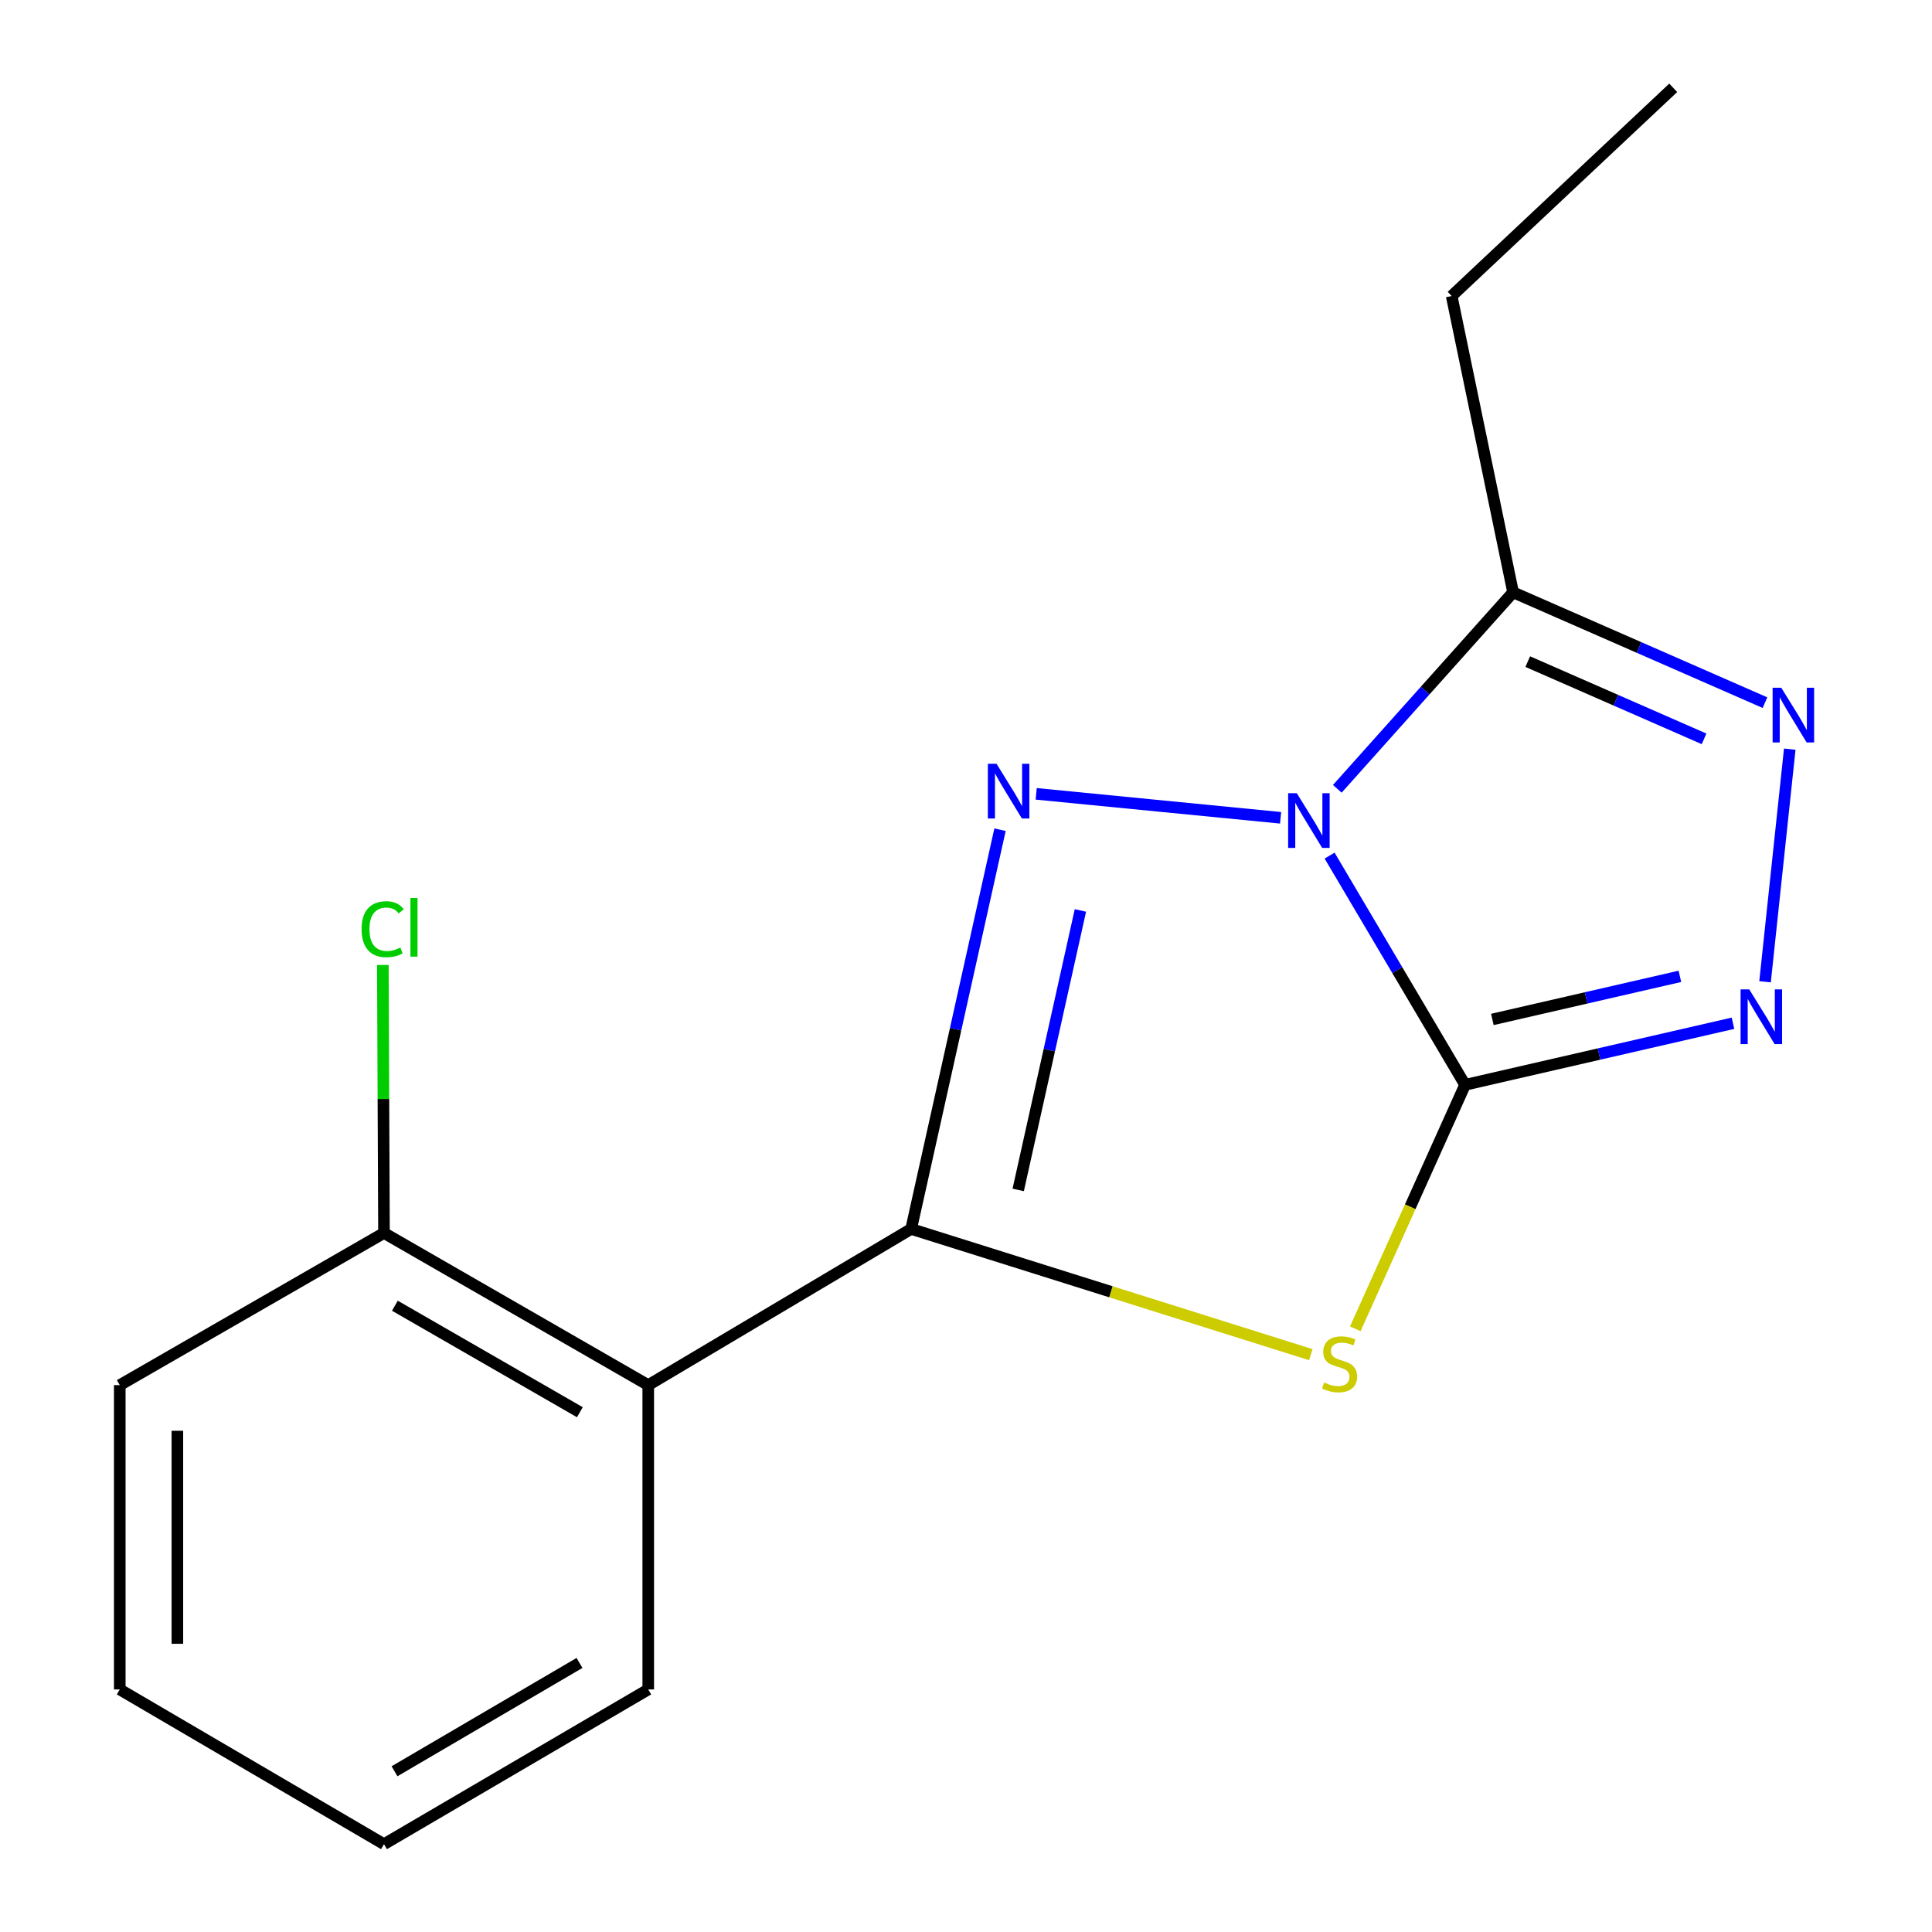 <?xml version='1.0' encoding='iso-8859-1'?>
<svg version='1.1' baseProfile='full'
              xmlns='http://www.w3.org/2000/svg'
                      xmlns:rdkit='http://www.rdkit.org/xml'
                      xmlns:xlink='http://www.w3.org/1999/xlink'
                  xml:space='preserve'
width='1000px' height='1000px' viewBox='0 0 1000 1000'>
<!-- END OF HEADER -->
<rect style='opacity:1.0;fill:#FFFFFF;stroke:none' width='1000' height='1000' x='0' y='0'> </rect>
<path class='bond-0' d='M 688.199,442.86 L 723.26,502.183' style='fill:none;fill-rule:evenodd;stroke:#0000FF;stroke-width:6px;stroke-linecap:butt;stroke-linejoin:miter;stroke-opacity:1' />
<path class='bond-0' d='M 723.26,502.183 L 758.321,561.506' style='fill:none;fill-rule:evenodd;stroke:#000000;stroke-width:6px;stroke-linecap:butt;stroke-linejoin:miter;stroke-opacity:1' />
<path class='bond-1' d='M 662.839,423.292 L 536.33,410.888' style='fill:none;fill-rule:evenodd;stroke:#0000FF;stroke-width:6px;stroke-linecap:butt;stroke-linejoin:miter;stroke-opacity:1' />
<path class='bond-5' d='M 692.186,408.29 L 737.677,357.43' style='fill:none;fill-rule:evenodd;stroke:#0000FF;stroke-width:6px;stroke-linecap:butt;stroke-linejoin:miter;stroke-opacity:1' />
<path class='bond-5' d='M 737.677,357.43 L 783.168,306.57' style='fill:none;fill-rule:evenodd;stroke:#000000;stroke-width:6px;stroke-linecap:butt;stroke-linejoin:miter;stroke-opacity:1' />
<path class='bond-3' d='M 758.321,561.506 L 729.912,624.641' style='fill:none;fill-rule:evenodd;stroke:#000000;stroke-width:6px;stroke-linecap:butt;stroke-linejoin:miter;stroke-opacity:1' />
<path class='bond-3' d='M 729.912,624.641 L 701.503,687.777' style='fill:none;fill-rule:evenodd;stroke:#CCCC00;stroke-width:6px;stroke-linecap:butt;stroke-linejoin:miter;stroke-opacity:1' />
<path class='bond-4' d='M 758.321,561.506 L 827.655,545.567' style='fill:none;fill-rule:evenodd;stroke:#000000;stroke-width:6px;stroke-linecap:butt;stroke-linejoin:miter;stroke-opacity:1' />
<path class='bond-4' d='M 827.655,545.567 L 896.99,529.629' style='fill:none;fill-rule:evenodd;stroke:#0000FF;stroke-width:6px;stroke-linecap:butt;stroke-linejoin:miter;stroke-opacity:1' />
<path class='bond-4' d='M 772.441,527.665 L 820.975,516.508' style='fill:none;fill-rule:evenodd;stroke:#000000;stroke-width:6px;stroke-linecap:butt;stroke-linejoin:miter;stroke-opacity:1' />
<path class='bond-4' d='M 820.975,516.508 L 869.509,505.351' style='fill:none;fill-rule:evenodd;stroke:#0000FF;stroke-width:6px;stroke-linecap:butt;stroke-linejoin:miter;stroke-opacity:1' />
<path class='bond-2' d='M 517.609,429.452 L 494.611,532.775' style='fill:none;fill-rule:evenodd;stroke:#0000FF;stroke-width:6px;stroke-linecap:butt;stroke-linejoin:miter;stroke-opacity:1' />
<path class='bond-2' d='M 494.611,532.775 L 471.612,636.099' style='fill:none;fill-rule:evenodd;stroke:#000000;stroke-width:6px;stroke-linecap:butt;stroke-linejoin:miter;stroke-opacity:1' />
<path class='bond-2' d='M 559.218,471.247 L 543.119,543.573' style='fill:none;fill-rule:evenodd;stroke:#0000FF;stroke-width:6px;stroke-linecap:butt;stroke-linejoin:miter;stroke-opacity:1' />
<path class='bond-2' d='M 543.119,543.573 L 527.02,615.899' style='fill:none;fill-rule:evenodd;stroke:#000000;stroke-width:6px;stroke-linecap:butt;stroke-linejoin:miter;stroke-opacity:1' />
<path class='bond-7' d='M 471.612,636.099 L 335.53,716.936' style='fill:none;fill-rule:evenodd;stroke:#000000;stroke-width:6px;stroke-linecap:butt;stroke-linejoin:miter;stroke-opacity:1' />
<path class='bond-17' d='M 471.612,636.099 L 575.045,668.634' style='fill:none;fill-rule:evenodd;stroke:#000000;stroke-width:6px;stroke-linecap:butt;stroke-linejoin:miter;stroke-opacity:1' />
<path class='bond-17' d='M 575.045,668.634 L 678.477,701.17' style='fill:none;fill-rule:evenodd;stroke:#CCCC00;stroke-width:6px;stroke-linecap:butt;stroke-linejoin:miter;stroke-opacity:1' />
<path class='bond-16' d='M 913.584,508.171 L 926.373,387.76' style='fill:none;fill-rule:evenodd;stroke:#0000FF;stroke-width:6px;stroke-linecap:butt;stroke-linejoin:miter;stroke-opacity:1' />
<path class='bond-6' d='M 783.168,306.57 L 848.357,335.13' style='fill:none;fill-rule:evenodd;stroke:#000000;stroke-width:6px;stroke-linecap:butt;stroke-linejoin:miter;stroke-opacity:1' />
<path class='bond-6' d='M 848.357,335.13 L 913.545,363.69' style='fill:none;fill-rule:evenodd;stroke:#0000FF;stroke-width:6px;stroke-linecap:butt;stroke-linejoin:miter;stroke-opacity:1' />
<path class='bond-6' d='M 790.759,342.449 L 836.391,362.441' style='fill:none;fill-rule:evenodd;stroke:#000000;stroke-width:6px;stroke-linecap:butt;stroke-linejoin:miter;stroke-opacity:1' />
<path class='bond-6' d='M 836.391,362.441 L 882.023,382.433' style='fill:none;fill-rule:evenodd;stroke:#0000FF;stroke-width:6px;stroke-linecap:butt;stroke-linejoin:miter;stroke-opacity:1' />
<path class='bond-10' d='M 783.168,306.57 L 751.38,153.227' style='fill:none;fill-rule:evenodd;stroke:#000000;stroke-width:6px;stroke-linecap:butt;stroke-linejoin:miter;stroke-opacity:1' />
<path class='bond-8' d='M 335.53,716.936 L 198.753,638.186' style='fill:none;fill-rule:evenodd;stroke:#000000;stroke-width:6px;stroke-linecap:butt;stroke-linejoin:miter;stroke-opacity:1' />
<path class='bond-8' d='M 300.136,730.964 L 204.392,675.839' style='fill:none;fill-rule:evenodd;stroke:#000000;stroke-width:6px;stroke-linecap:butt;stroke-linejoin:miter;stroke-opacity:1' />
<path class='bond-11' d='M 335.53,716.936 L 335.53,874.453' style='fill:none;fill-rule:evenodd;stroke:#000000;stroke-width:6px;stroke-linecap:butt;stroke-linejoin:miter;stroke-opacity:1' />
<path class='bond-9' d='M 198.753,638.186 L 198.455,568.827' style='fill:none;fill-rule:evenodd;stroke:#000000;stroke-width:6px;stroke-linecap:butt;stroke-linejoin:miter;stroke-opacity:1' />
<path class='bond-9' d='M 198.455,568.827 L 198.157,499.468' style='fill:none;fill-rule:evenodd;stroke:#00CC00;stroke-width:6px;stroke-linecap:butt;stroke-linejoin:miter;stroke-opacity:1' />
<path class='bond-12' d='M 198.753,638.186 L 61.991,716.936' style='fill:none;fill-rule:evenodd;stroke:#000000;stroke-width:6px;stroke-linecap:butt;stroke-linejoin:miter;stroke-opacity:1' />
<path class='bond-13' d='M 751.38,153.227 L 866.06,45.455' style='fill:none;fill-rule:evenodd;stroke:#000000;stroke-width:6px;stroke-linecap:butt;stroke-linejoin:miter;stroke-opacity:1' />
<path class='bond-14' d='M 335.53,874.453 L 198.753,954.545' style='fill:none;fill-rule:evenodd;stroke:#000000;stroke-width:6px;stroke-linecap:butt;stroke-linejoin:miter;stroke-opacity:1' />
<path class='bond-14' d='M 299.947,860.737 L 204.202,916.801' style='fill:none;fill-rule:evenodd;stroke:#000000;stroke-width:6px;stroke-linecap:butt;stroke-linejoin:miter;stroke-opacity:1' />
<path class='bond-18' d='M 61.991,716.936 L 61.991,874.453' style='fill:none;fill-rule:evenodd;stroke:#000000;stroke-width:6px;stroke-linecap:butt;stroke-linejoin:miter;stroke-opacity:1' />
<path class='bond-18' d='M 91.808,740.564 L 91.808,850.826' style='fill:none;fill-rule:evenodd;stroke:#000000;stroke-width:6px;stroke-linecap:butt;stroke-linejoin:miter;stroke-opacity:1' />
<path class='bond-15' d='M 198.753,954.545 L 61.991,874.453' style='fill:none;fill-rule:evenodd;stroke:#000000;stroke-width:6px;stroke-linecap:butt;stroke-linejoin:miter;stroke-opacity:1' />
<path  class='atom-0' d='M 671.223 410.568
L 680.503 425.568
Q 681.423 427.048, 682.903 429.728
Q 684.383 432.408, 684.463 432.568
L 684.463 410.568
L 688.223 410.568
L 688.223 438.888
L 684.343 438.888
L 674.383 422.488
Q 673.223 420.568, 671.983 418.368
Q 670.783 416.168, 670.423 415.488
L 670.423 438.888
L 666.743 438.888
L 666.743 410.568
L 671.223 410.568
' fill='#0000FF'/>
<path  class='atom-2' d='M 515.793 395.328
L 525.073 410.328
Q 525.993 411.808, 527.473 414.488
Q 528.953 417.168, 529.033 417.328
L 529.033 395.328
L 532.793 395.328
L 532.793 423.648
L 528.913 423.648
L 518.953 407.248
Q 517.793 405.328, 516.553 403.128
Q 515.353 400.928, 514.993 400.248
L 514.993 423.648
L 511.313 423.648
L 511.313 395.328
L 515.793 395.328
' fill='#0000FF'/>
<path  class='atom-4' d='M 685.369 715.574
Q 685.689 715.694, 687.009 716.254
Q 688.329 716.814, 689.769 717.174
Q 691.249 717.494, 692.689 717.494
Q 695.369 717.494, 696.929 716.214
Q 698.489 714.894, 698.489 712.614
Q 698.489 711.054, 697.689 710.094
Q 696.929 709.134, 695.729 708.614
Q 694.529 708.094, 692.529 707.494
Q 690.009 706.734, 688.489 706.014
Q 687.009 705.294, 685.929 703.774
Q 684.889 702.254, 684.889 699.694
Q 684.889 696.134, 687.289 693.934
Q 689.729 691.734, 694.529 691.734
Q 697.809 691.734, 701.529 693.294
L 700.609 696.374
Q 697.209 694.974, 694.649 694.974
Q 691.889 694.974, 690.369 696.134
Q 688.849 697.254, 688.889 699.214
Q 688.889 700.734, 689.649 701.654
Q 690.449 702.574, 691.569 703.094
Q 692.729 703.614, 694.649 704.214
Q 697.209 705.014, 698.729 705.814
Q 700.249 706.614, 701.329 708.254
Q 702.449 709.854, 702.449 712.614
Q 702.449 716.534, 699.809 718.654
Q 697.209 720.734, 692.849 720.734
Q 690.329 720.734, 688.409 720.174
Q 686.529 719.654, 684.289 718.734
L 685.369 715.574
' fill='#CCCC00'/>
<path  class='atom-5' d='M 905.403 512.096
L 914.683 527.096
Q 915.603 528.576, 917.083 531.256
Q 918.563 533.936, 918.643 534.096
L 918.643 512.096
L 922.403 512.096
L 922.403 540.416
L 918.523 540.416
L 908.563 524.016
Q 907.403 522.096, 906.163 519.896
Q 904.963 517.696, 904.603 517.016
L 904.603 540.416
L 900.923 540.416
L 900.923 512.096
L 905.403 512.096
' fill='#0000FF'/>
<path  class='atom-7' d='M 921.985 355.97
L 931.265 370.97
Q 932.185 372.45, 933.665 375.13
Q 935.145 377.81, 935.225 377.97
L 935.225 355.97
L 938.985 355.97
L 938.985 384.29
L 935.105 384.29
L 925.145 367.89
Q 923.985 365.97, 922.745 363.77
Q 921.545 361.57, 921.185 360.89
L 921.185 384.29
L 917.505 384.29
L 917.505 355.97
L 921.985 355.97
' fill='#0000FF'/>
<path  class='atom-10' d='M 187.153 480.953
Q 187.153 473.913, 190.433 470.233
Q 193.753 466.513, 200.033 466.513
Q 205.873 466.513, 208.993 470.633
L 206.353 472.793
Q 204.073 469.793, 200.033 469.793
Q 195.753 469.793, 193.473 472.673
Q 191.233 475.513, 191.233 480.953
Q 191.233 486.553, 193.553 489.433
Q 195.913 492.313, 200.473 492.313
Q 203.593 492.313, 207.233 490.433
L 208.353 493.433
Q 206.873 494.393, 204.633 494.953
Q 202.393 495.513, 199.913 495.513
Q 193.753 495.513, 190.433 491.753
Q 187.153 487.993, 187.153 480.953
' fill='#00CC00'/>
<path  class='atom-10' d='M 212.433 464.793
L 216.113 464.793
L 216.113 495.153
L 212.433 495.153
L 212.433 464.793
' fill='#00CC00'/>
</svg>
